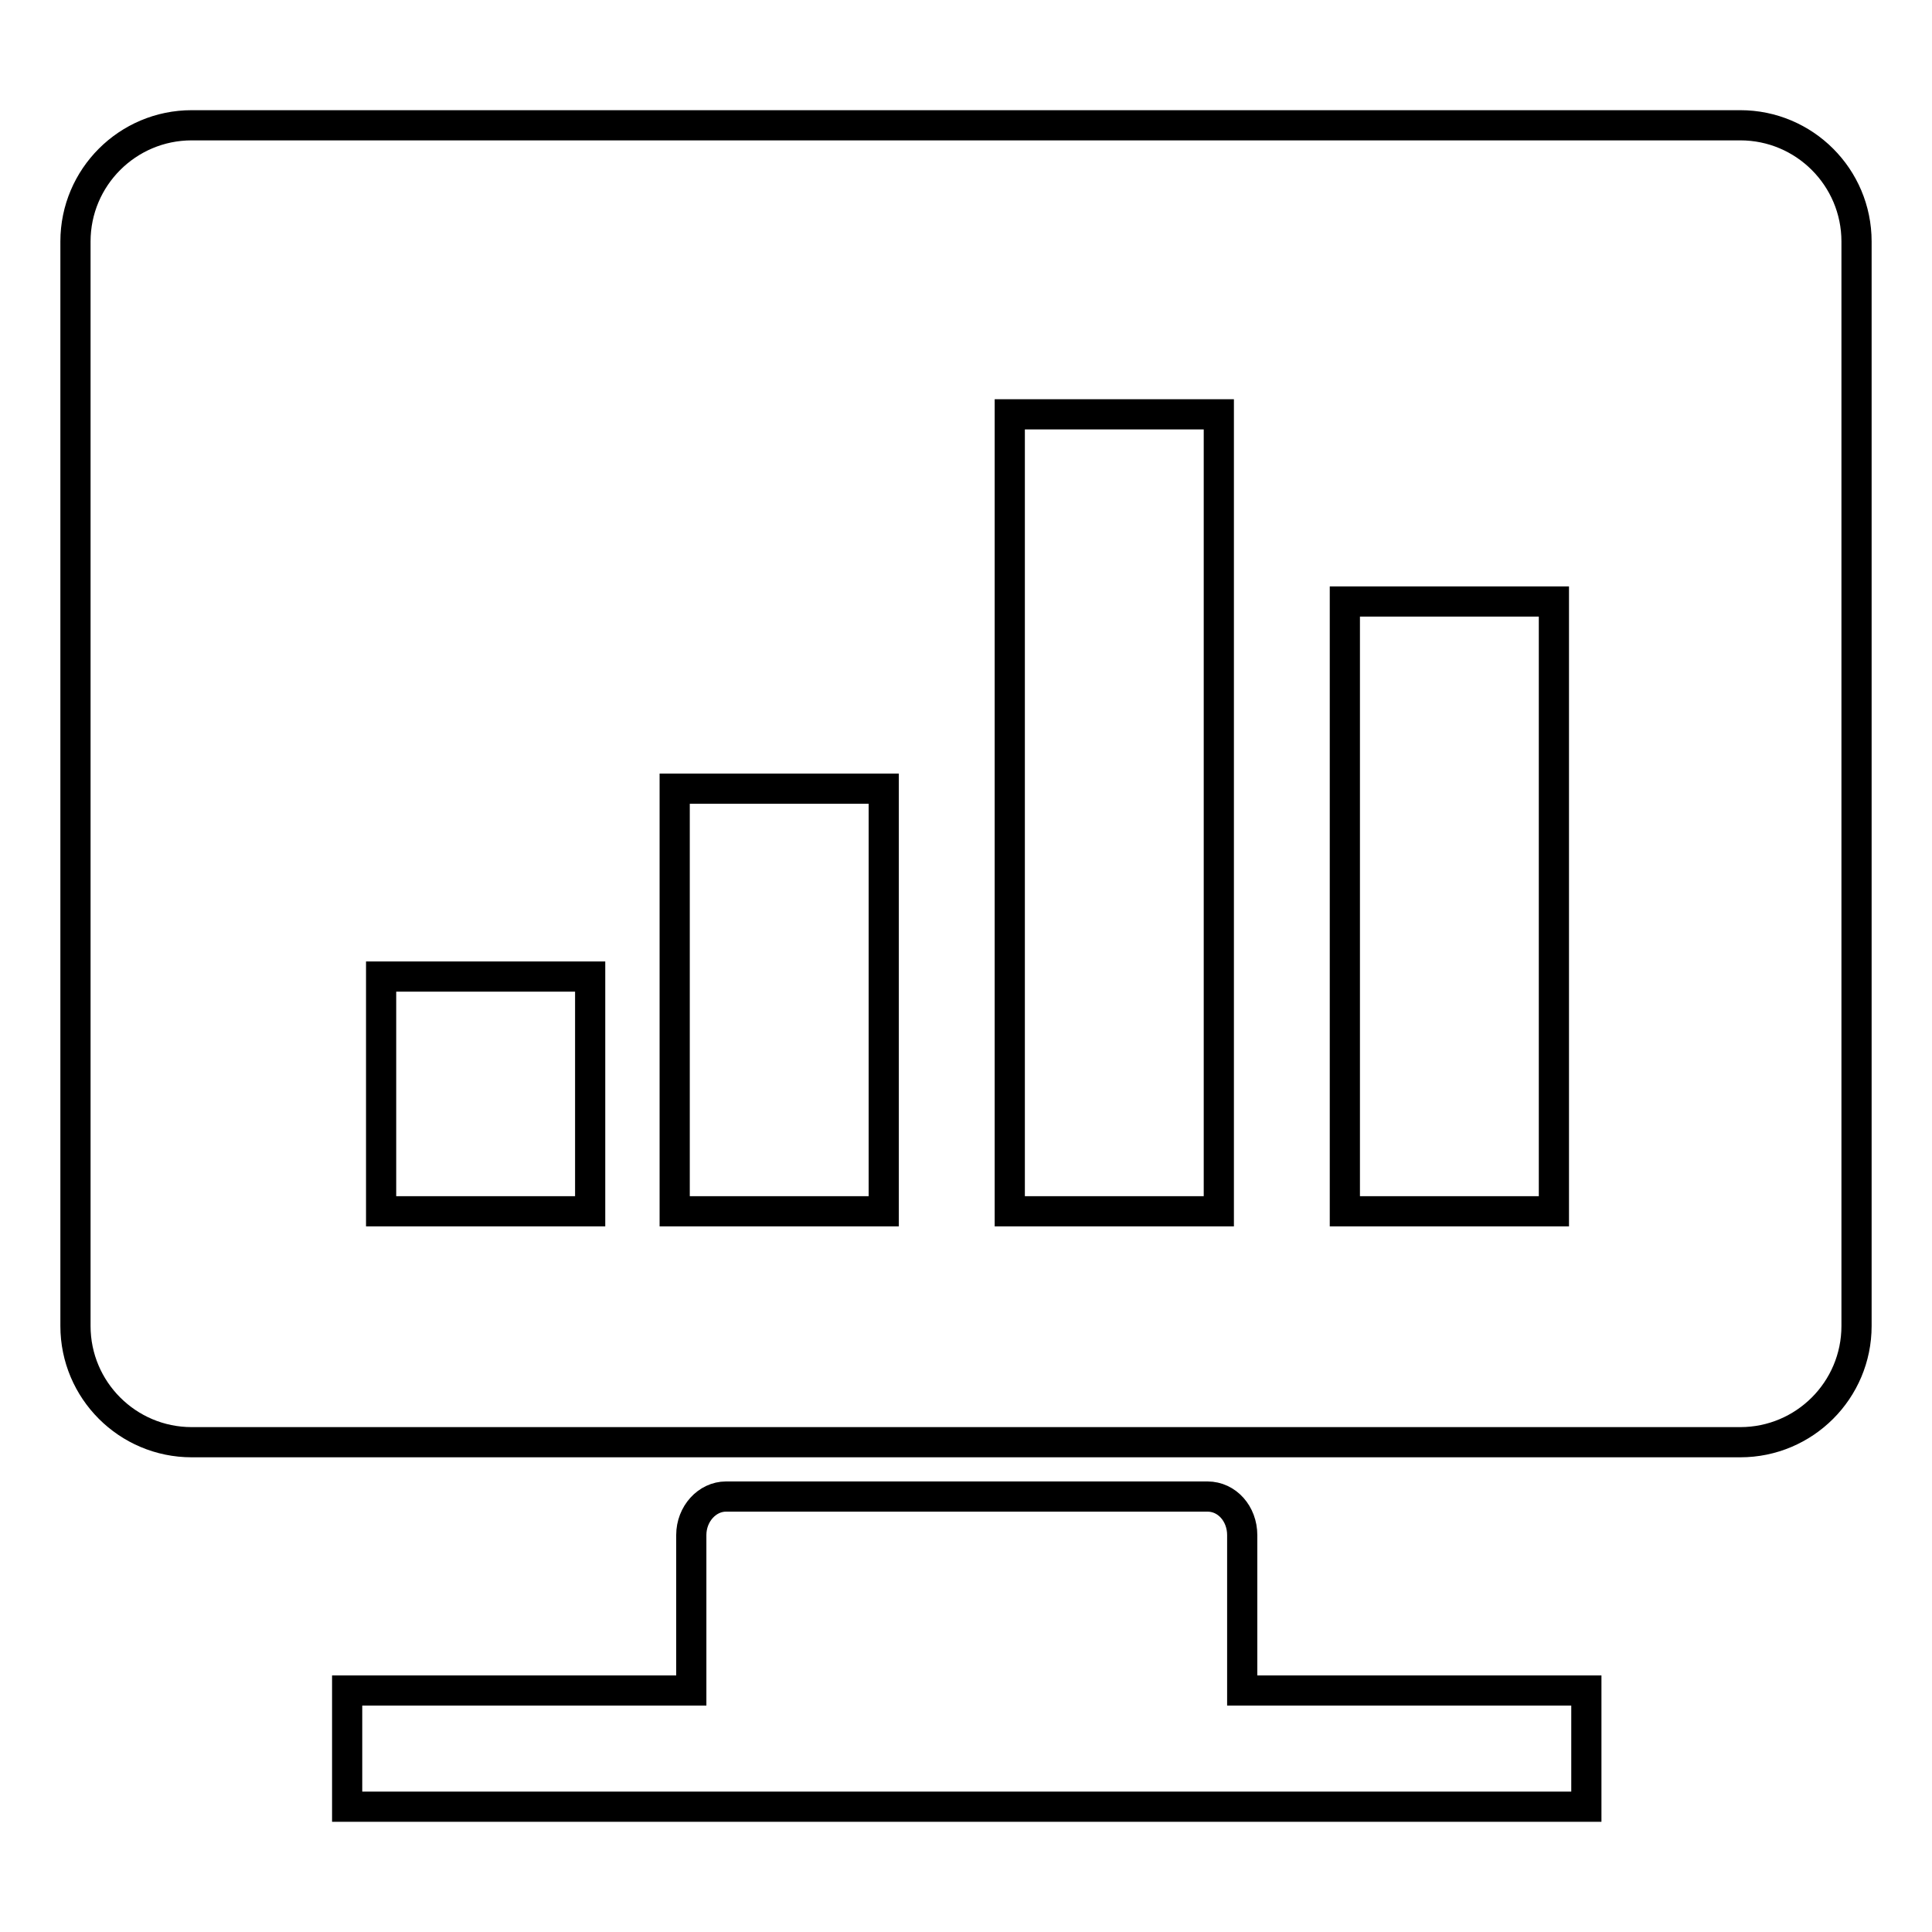 <?xml version="1.0" encoding="utf-8"?>
<!-- Svg Vector Icons : http://www.onlinewebfonts.com/icon -->
<!DOCTYPE svg PUBLIC "-//W3C//DTD SVG 1.1//EN" "http://www.w3.org/Graphics/SVG/1.1/DTD/svg11.dtd">
<svg version="1.1" xmlns="http://www.w3.org/2000/svg" xmlns:xlink="http://www.w3.org/1999/xlink" x="0px" y="0px" viewBox="0 0 256 256" enable-background="new 0 0 256 256" xml:space="preserve">
<g> <path stroke-width="4" fill-opacity="0" stroke="#000000"  d="M164.6,203.4c0-2.8-2-5.1-4.6-5.1H96.2c-2.5,0-4.6,2.3-4.6,5.1V224H46v15.4h164.2V224h-45.6V203.4z  M230.6,16.6H25.4C16.9,16.6,10,23.5,10,32v143.7c0,8.5,6.9,15.4,15.4,15.4h205.2c8.5,0,15.4-6.9,15.4-15.4V32 C246,23.5,239.1,16.6,230.6,16.6L230.6,16.6z M78.2,160.5H50.5v-31.1h27.7V160.5z M117.1,160.5H89.4v-56h27.7V160.5z M161.5,160.5 h-27.7V54.9h27.7V160.5L161.5,160.5z M205.9,160.5h-27.7V79.7h27.7V160.5z"/></g>
</svg>